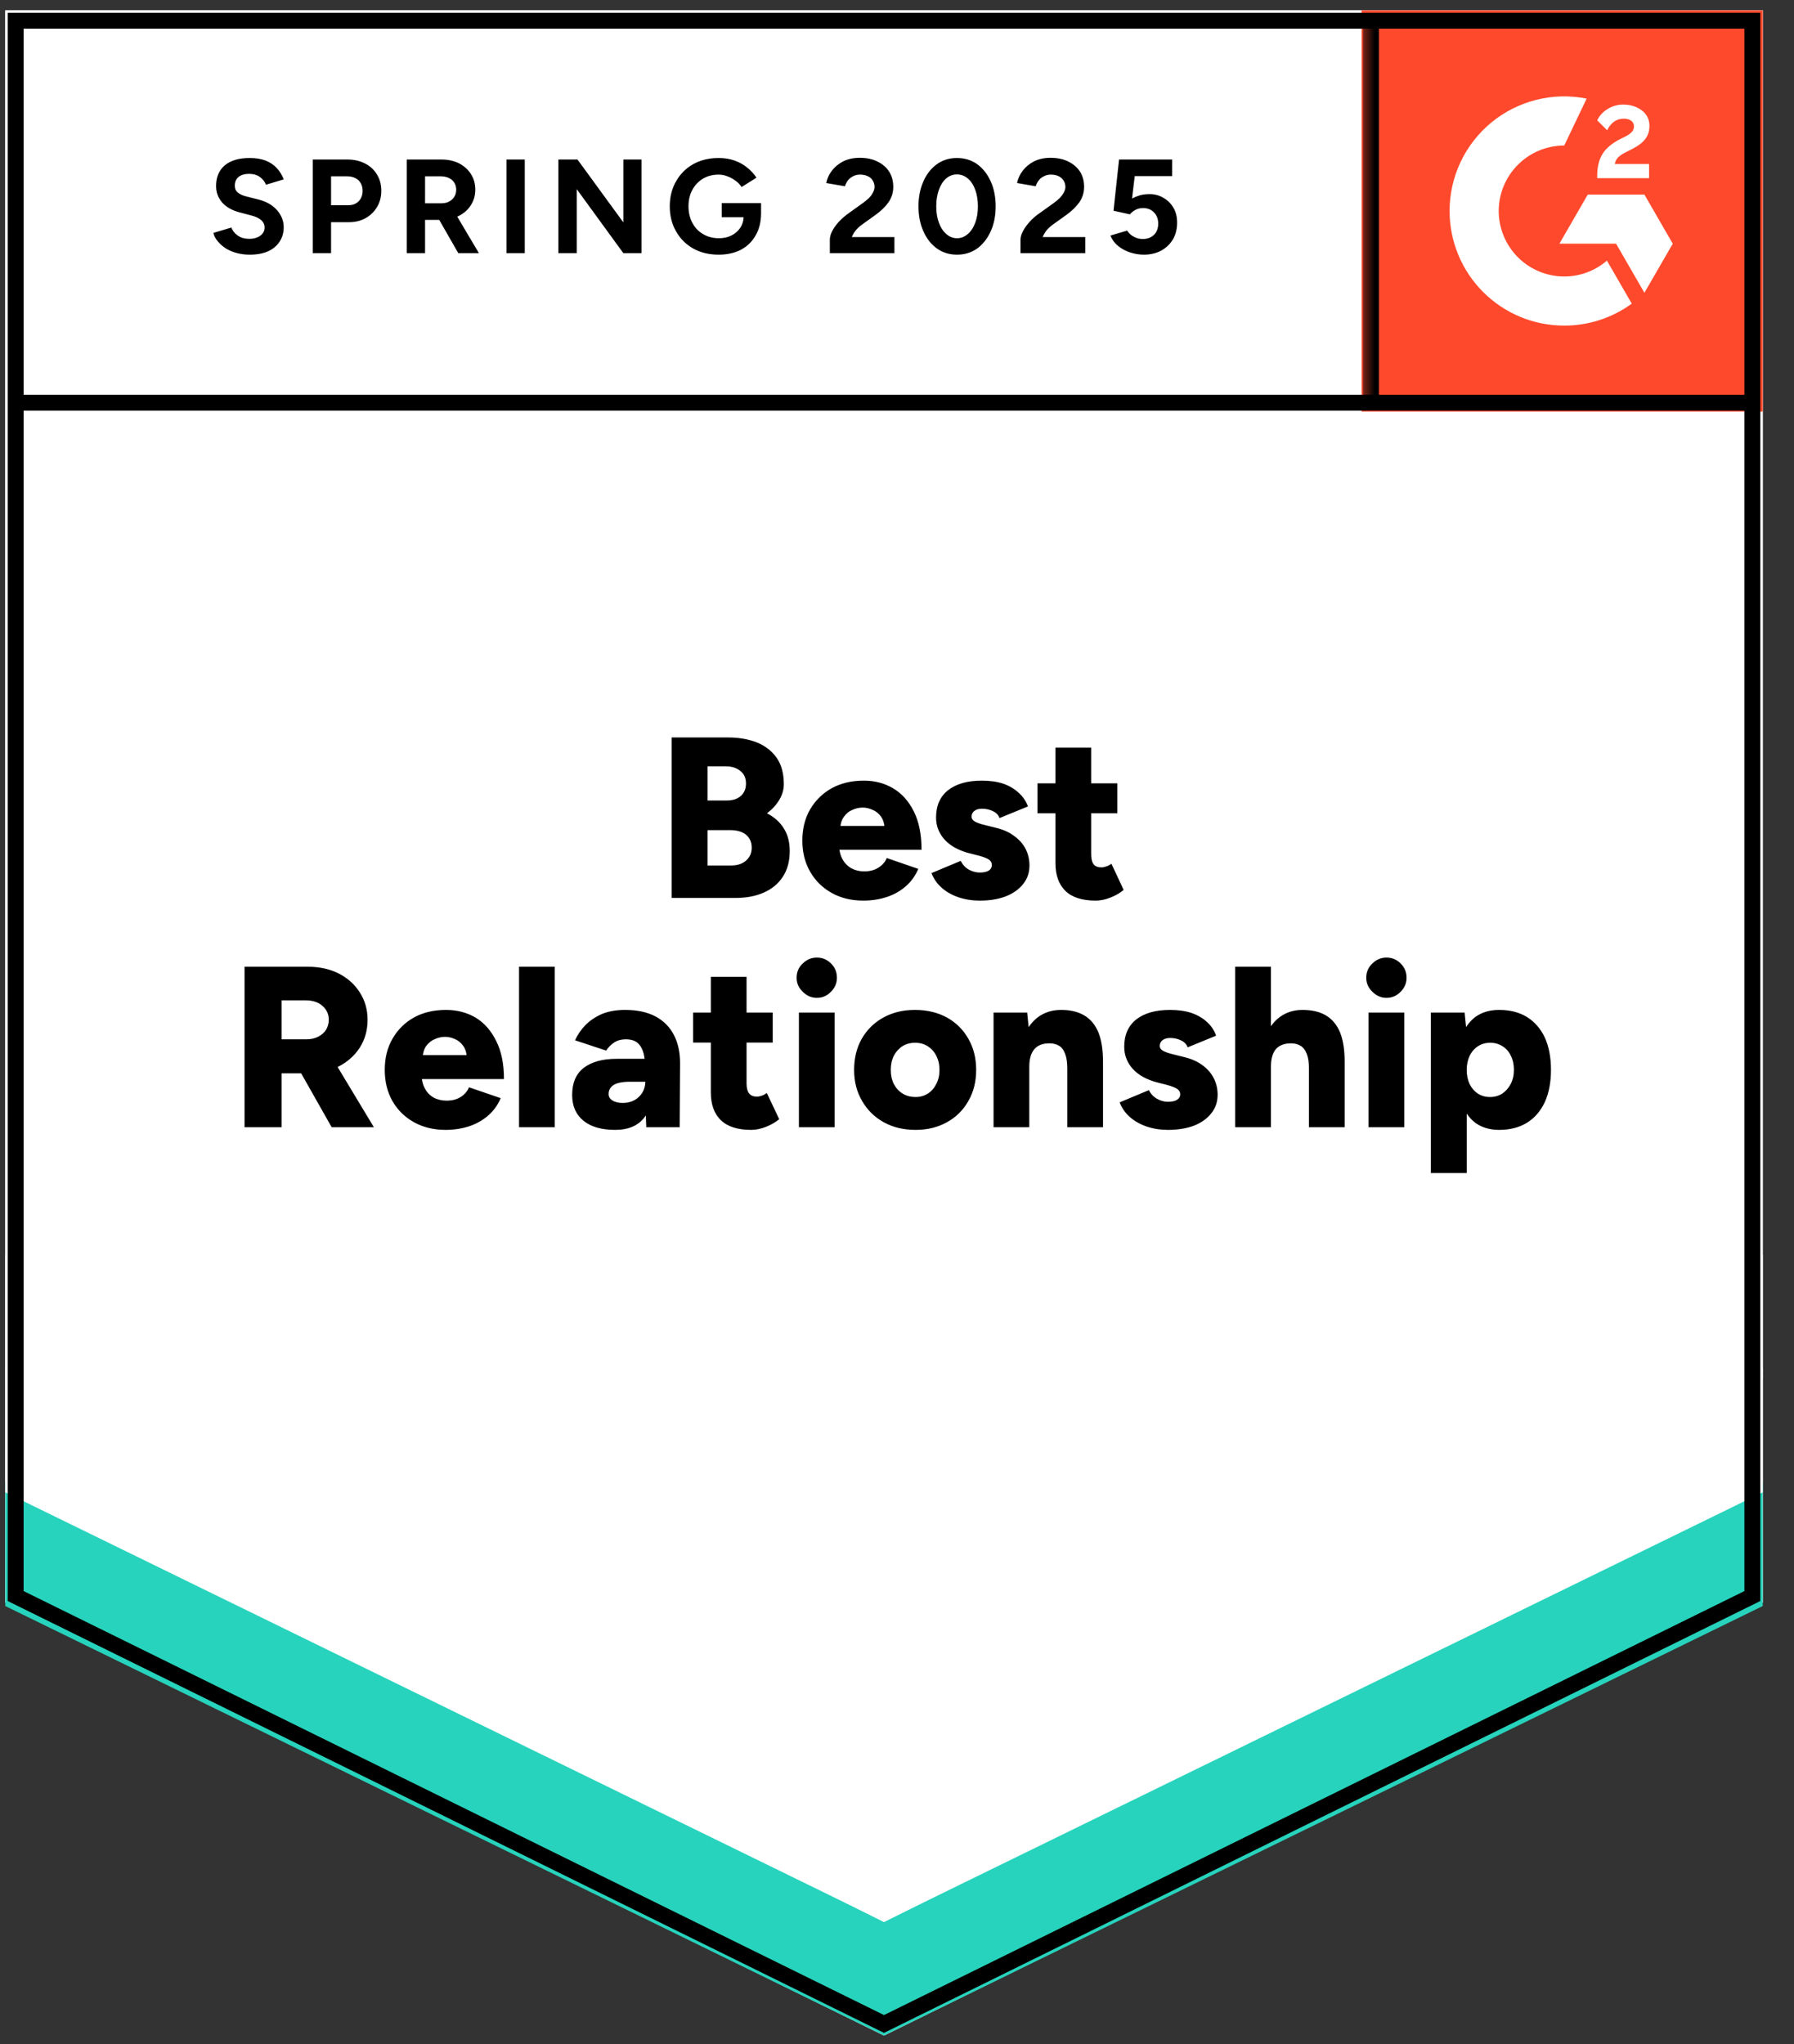 <svg width="122" height="139" viewBox="0 0 122 139" fill="none" xmlns="http://www.w3.org/2000/svg">
<rect x="0" y="0" width="122" height="139" fill="#333333" stroke="none"/>
<g clip-path="url(#clip0_8607_24163)">
<path d="M0.359 108.962L60.116 138.406L119.873 108.962V0.705H0.359V108.962Z" fill="white"/>
<path d="M0.359 108.962L60.116 138.406L119.873 108.962V0.705H0.359V108.962Z" fill="white"/>
<path d="M16.98 17.317C16.66 17.317 16.361 17.277 16.084 17.2C15.798 17.122 15.547 17.013 15.331 16.875C15.114 16.728 14.937 16.567 14.798 16.394C14.651 16.221 14.556 16.035 14.512 15.836L15.733 15.472C15.811 15.68 15.95 15.857 16.149 16.004C16.348 16.152 16.599 16.23 16.902 16.238C17.223 16.247 17.487 16.178 17.695 16.03C17.894 15.883 17.994 15.697 17.994 15.472C17.994 15.273 17.916 15.104 17.76 14.965C17.595 14.827 17.375 14.723 17.097 14.653L16.266 14.433C15.963 14.355 15.69 14.233 15.447 14.069C15.214 13.913 15.032 13.714 14.902 13.471C14.763 13.237 14.694 12.965 14.694 12.653C14.694 12.047 14.893 11.575 15.292 11.237C15.69 10.908 16.253 10.743 16.98 10.743C17.387 10.743 17.742 10.8 18.046 10.912C18.357 11.033 18.613 11.202 18.812 11.419C19.02 11.635 19.18 11.895 19.293 12.198L18.085 12.562C18.007 12.354 17.872 12.181 17.682 12.042C17.483 11.895 17.236 11.821 16.942 11.821C16.638 11.821 16.4 11.891 16.227 12.029C16.054 12.168 15.967 12.367 15.967 12.627C15.967 12.826 16.036 12.982 16.175 13.095C16.314 13.207 16.5 13.294 16.734 13.354L17.565 13.562C18.111 13.701 18.535 13.943 18.838 14.29C19.141 14.636 19.293 15.021 19.293 15.446C19.293 15.818 19.202 16.143 19.02 16.42C18.838 16.706 18.578 16.927 18.241 17.083C17.894 17.238 17.474 17.317 16.98 17.317ZM21.267 17.213V10.847H23.632C24.082 10.847 24.48 10.938 24.827 11.12C25.173 11.293 25.442 11.54 25.632 11.86C25.831 12.181 25.931 12.549 25.931 12.965C25.931 13.38 25.836 13.748 25.645 14.069C25.455 14.389 25.199 14.64 24.879 14.822C24.55 15.013 24.169 15.108 23.736 15.108H22.514V17.213H21.267ZM22.514 13.952H23.71C23.987 13.952 24.216 13.861 24.398 13.679C24.571 13.497 24.658 13.259 24.658 12.965C24.658 12.679 24.563 12.441 24.372 12.25C24.173 12.077 23.917 11.99 23.606 11.99H22.514V13.952ZM27.659 17.213V10.847H30.023C30.473 10.847 30.872 10.934 31.218 11.107C31.565 11.289 31.833 11.531 32.024 11.834C32.223 12.137 32.322 12.493 32.322 12.9C32.322 13.298 32.218 13.653 32.011 13.965C31.811 14.277 31.534 14.519 31.179 14.692C30.833 14.866 30.434 14.952 29.984 14.952H28.906V17.213H27.659ZM31.166 17.213L29.698 14.653L30.647 13.978L32.569 17.213H31.166ZM28.906 13.822H30.036C30.227 13.822 30.395 13.783 30.543 13.705C30.69 13.627 30.807 13.519 30.893 13.38C30.98 13.242 31.023 13.082 31.023 12.9C31.023 12.631 30.928 12.41 30.738 12.237C30.538 12.073 30.283 11.99 29.971 11.99H28.906V13.822ZM34.44 17.213V10.847H35.687V17.213H34.44ZM37.973 17.213V10.847H39.272L42.39 15.121V10.847H43.624V17.213H42.39L39.22 12.861V17.213H37.973ZM48.873 17.317C48.223 17.317 47.647 17.178 47.145 16.901C46.642 16.615 46.253 16.225 45.976 15.732C45.69 15.238 45.547 14.671 45.547 14.03C45.547 13.389 45.69 12.822 45.976 12.328C46.253 11.834 46.642 11.445 47.145 11.159C47.647 10.882 48.223 10.743 48.873 10.743C49.262 10.743 49.617 10.8 49.938 10.912C50.267 11.025 50.557 11.185 50.808 11.393C51.059 11.592 51.271 11.821 51.445 12.081L50.431 12.718C50.327 12.553 50.189 12.41 50.016 12.289C49.851 12.159 49.669 12.06 49.47 11.99C49.271 11.912 49.072 11.873 48.873 11.873C48.474 11.873 48.119 11.964 47.807 12.146C47.495 12.337 47.253 12.592 47.08 12.913C46.907 13.233 46.82 13.605 46.82 14.03C46.82 14.446 46.907 14.818 47.08 15.147C47.253 15.476 47.495 15.732 47.807 15.914C48.119 16.104 48.483 16.199 48.898 16.199C49.219 16.199 49.505 16.134 49.756 16.004C50.007 15.874 50.206 15.697 50.353 15.472C50.501 15.238 50.574 14.97 50.574 14.666L51.756 14.485C51.756 15.082 51.631 15.593 51.38 16.017C51.137 16.442 50.799 16.767 50.366 16.992C49.933 17.208 49.435 17.317 48.873 17.317ZM49.08 14.77V13.809H51.756V14.575L51.081 14.77H49.08ZM56.433 17.213V16.29C56.433 16.117 56.485 15.927 56.589 15.719C56.702 15.502 56.853 15.29 57.044 15.082C57.243 14.866 57.472 14.666 57.732 14.485L58.693 13.796C58.823 13.701 58.949 13.597 59.07 13.484C59.191 13.372 59.287 13.246 59.356 13.107C59.434 12.969 59.473 12.839 59.473 12.718C59.473 12.553 59.434 12.41 59.356 12.289C59.287 12.159 59.178 12.06 59.031 11.99C58.884 11.912 58.702 11.873 58.486 11.873C58.304 11.873 58.144 11.912 58.005 11.99C57.866 12.06 57.749 12.155 57.654 12.276C57.568 12.397 57.503 12.527 57.459 12.666L56.186 12.445C56.247 12.142 56.377 11.86 56.576 11.601C56.775 11.341 57.035 11.129 57.355 10.964C57.684 10.808 58.053 10.73 58.46 10.73C58.936 10.73 59.343 10.817 59.681 10.99C60.019 11.155 60.283 11.384 60.473 11.678C60.655 11.973 60.746 12.315 60.746 12.705C60.746 13.095 60.638 13.445 60.421 13.757C60.205 14.06 59.91 14.346 59.538 14.614L58.667 15.238C58.494 15.359 58.343 15.493 58.213 15.641C58.092 15.788 57.996 15.948 57.927 16.121H60.824V17.213H56.433ZM65.085 17.317C64.565 17.317 64.111 17.178 63.721 16.901C63.322 16.615 63.015 16.225 62.798 15.732C62.573 15.238 62.461 14.671 62.461 14.03C62.461 13.389 62.573 12.822 62.798 12.328C63.015 11.834 63.322 11.445 63.721 11.159C64.111 10.882 64.561 10.743 65.072 10.743C65.591 10.743 66.05 10.882 66.449 11.159C66.839 11.445 67.146 11.834 67.371 12.328C67.596 12.822 67.709 13.389 67.709 14.03C67.709 14.671 67.596 15.238 67.371 15.732C67.146 16.225 66.839 16.615 66.449 16.901C66.05 17.178 65.596 17.317 65.085 17.317ZM65.085 16.199C65.353 16.199 65.596 16.104 65.812 15.914C66.029 15.732 66.198 15.476 66.319 15.147C66.44 14.827 66.501 14.454 66.501 14.03C66.501 13.605 66.44 13.229 66.319 12.9C66.198 12.571 66.029 12.315 65.812 12.133C65.596 11.951 65.349 11.86 65.072 11.86C64.803 11.86 64.561 11.951 64.344 12.133C64.136 12.315 63.972 12.571 63.851 12.9C63.73 13.229 63.669 13.605 63.669 14.03C63.669 14.454 63.73 14.827 63.851 15.147C63.972 15.476 64.141 15.732 64.357 15.914C64.565 16.104 64.808 16.199 65.085 16.199ZM69.398 17.213V16.29C69.398 16.117 69.454 15.927 69.567 15.719C69.679 15.502 69.831 15.29 70.021 15.082C70.212 14.866 70.441 14.666 70.71 14.485L71.671 13.796C71.801 13.701 71.927 13.597 72.048 13.484C72.16 13.372 72.256 13.246 72.334 13.107C72.412 12.969 72.451 12.839 72.451 12.718C72.451 12.553 72.412 12.41 72.334 12.289C72.256 12.159 72.147 12.06 72.009 11.99C71.862 11.912 71.68 11.873 71.463 11.873C71.281 11.873 71.121 11.912 70.983 11.99C70.835 12.06 70.718 12.155 70.632 12.276C70.537 12.397 70.472 12.527 70.437 12.666L69.164 12.445C69.225 12.142 69.354 11.86 69.554 11.601C69.753 11.341 70.013 11.129 70.333 10.964C70.662 10.808 71.03 10.73 71.437 10.73C71.914 10.73 72.321 10.817 72.658 10.99C72.996 11.155 73.26 11.384 73.451 11.678C73.633 11.973 73.724 12.315 73.724 12.705C73.724 13.095 73.615 13.445 73.399 13.757C73.182 14.06 72.888 14.346 72.516 14.614L71.645 15.238C71.472 15.359 71.32 15.493 71.19 15.641C71.069 15.788 70.974 15.948 70.905 16.121H73.802V17.213H69.398ZM77.777 17.317C77.491 17.317 77.192 17.269 76.88 17.174C76.577 17.078 76.304 16.935 76.062 16.745C75.811 16.546 75.629 16.303 75.516 16.017L76.647 15.68C76.785 15.879 76.945 16.022 77.127 16.108C77.309 16.204 77.504 16.251 77.712 16.251C78.023 16.251 78.279 16.156 78.478 15.966C78.669 15.775 78.764 15.519 78.764 15.199C78.764 14.896 78.669 14.645 78.478 14.446C78.288 14.246 78.037 14.147 77.725 14.147C77.534 14.147 77.361 14.19 77.205 14.277C77.049 14.363 76.928 14.463 76.841 14.575L75.724 14.329L76.101 10.847H79.712V11.977H77.166L76.984 13.497C77.149 13.411 77.331 13.337 77.53 13.276C77.729 13.224 77.946 13.198 78.179 13.198C78.526 13.198 78.842 13.285 79.128 13.458C79.413 13.623 79.639 13.848 79.803 14.134C79.968 14.42 80.05 14.753 80.05 15.134C80.05 15.567 79.955 15.948 79.764 16.277C79.565 16.606 79.297 16.862 78.959 17.044C78.621 17.226 78.227 17.317 77.777 17.317Z" fill="black"/>
<path d="M45.677 61.056V50.144H49.496C50.241 50.144 50.899 50.257 51.471 50.482C52.042 50.715 52.493 51.066 52.822 51.534C53.142 52.002 53.303 52.595 53.303 53.314C53.303 53.695 53.199 54.054 52.991 54.392C52.791 54.73 52.514 55.033 52.159 55.301C52.662 55.561 53.043 55.903 53.303 56.328C53.571 56.743 53.705 57.258 53.705 57.873C53.705 58.557 53.549 59.138 53.237 59.614C52.926 60.09 52.493 60.45 51.938 60.692C51.393 60.935 50.752 61.056 50.016 61.056H45.677ZM48.119 58.848H49.73C50.154 58.848 50.492 58.735 50.743 58.51C50.995 58.285 51.12 57.995 51.12 57.639C51.12 57.267 50.99 56.973 50.73 56.756C50.471 56.548 50.111 56.444 49.652 56.444H48.119V58.848ZM48.119 54.431H49.418C49.817 54.431 50.133 54.331 50.367 54.132C50.609 53.924 50.73 53.638 50.73 53.275C50.73 52.902 50.6 52.617 50.341 52.417C50.09 52.209 49.752 52.105 49.327 52.105H48.119V54.431ZM58.707 61.238C57.901 61.238 57.187 61.065 56.563 60.718C55.94 60.372 55.45 59.891 55.095 59.276C54.74 58.661 54.563 57.956 54.563 57.159C54.563 56.345 54.74 55.635 55.095 55.028C55.459 54.413 55.953 53.933 56.576 53.586C57.2 53.249 57.923 53.08 58.746 53.08C59.482 53.08 60.144 53.253 60.733 53.599C61.331 53.955 61.803 54.483 62.149 55.184C62.495 55.877 62.669 56.743 62.669 57.782H56.81L57.07 57.484C57.07 57.839 57.143 58.151 57.291 58.419C57.438 58.687 57.641 58.895 57.901 59.042C58.161 59.181 58.451 59.25 58.772 59.25C59.153 59.25 59.477 59.164 59.746 58.991C60.014 58.817 60.2 58.601 60.304 58.341L62.448 59.081C62.24 59.566 61.946 59.969 61.565 60.29C61.192 60.61 60.759 60.848 60.266 61.004C59.781 61.16 59.261 61.238 58.707 61.238ZM57.135 56.47L56.888 56.159H60.382L60.162 56.47C60.162 56.089 60.084 55.782 59.928 55.548C59.772 55.323 59.577 55.163 59.343 55.067C59.118 54.964 58.893 54.911 58.668 54.911C58.434 54.911 58.2 54.964 57.966 55.067C57.732 55.163 57.537 55.323 57.382 55.548C57.217 55.782 57.135 56.089 57.135 56.47ZM66.631 61.238C66.12 61.238 65.644 61.164 65.202 61.017C64.76 60.87 64.379 60.658 64.059 60.381C63.738 60.103 63.5 59.766 63.344 59.367L65.332 58.536C65.47 58.804 65.657 59.004 65.89 59.133C66.133 59.263 66.38 59.328 66.631 59.328C66.891 59.328 67.094 59.285 67.242 59.198C67.38 59.103 67.449 58.978 67.449 58.822C67.449 58.657 67.376 58.527 67.228 58.432C67.081 58.345 66.865 58.263 66.579 58.185L65.916 58.016C65.189 57.826 64.63 57.518 64.241 57.094C63.851 56.661 63.656 56.159 63.656 55.587C63.656 54.782 63.929 54.162 64.475 53.729C65.029 53.296 65.795 53.08 66.774 53.08C67.319 53.08 67.804 53.149 68.229 53.288C68.644 53.435 68.995 53.643 69.281 53.911C69.567 54.171 69.775 54.478 69.905 54.834L67.969 55.626C67.9 55.418 67.752 55.262 67.527 55.158C67.302 55.046 67.055 54.989 66.787 54.989C66.553 54.989 66.375 55.041 66.254 55.145C66.133 55.241 66.072 55.37 66.072 55.535C66.072 55.665 66.146 55.773 66.293 55.86C66.44 55.946 66.661 56.024 66.956 56.094L67.787 56.301C68.272 56.423 68.679 56.613 69.008 56.873C69.346 57.124 69.597 57.419 69.762 57.756C69.926 58.094 70.008 58.458 70.008 58.848C70.008 59.333 69.866 59.753 69.58 60.108C69.294 60.471 68.896 60.753 68.385 60.952C67.882 61.143 67.298 61.238 66.631 61.238ZM74.516 61.238C73.59 61.238 72.901 61.017 72.451 60.575C72 60.134 71.775 59.506 71.775 58.692V50.832H74.204V58.081C74.204 58.393 74.261 58.623 74.373 58.77C74.486 58.908 74.663 58.978 74.906 58.978C75.001 58.978 75.109 58.956 75.231 58.913C75.361 58.869 75.478 58.809 75.582 58.731L76.413 60.511C76.17 60.718 75.872 60.892 75.516 61.03C75.17 61.169 74.837 61.238 74.516 61.238ZM70.554 55.301V53.262H75.984V55.301H70.554ZM16.63 76.645V65.733H20.917C21.714 65.733 22.415 65.884 23.021 66.187C23.636 66.499 24.117 66.928 24.463 67.474C24.818 68.019 24.996 68.643 24.996 69.344C24.996 70.054 24.818 70.686 24.463 71.241C24.108 71.786 23.623 72.215 23.008 72.527C22.385 72.83 21.675 72.981 20.878 72.981H19.15V76.645H16.63ZM22.554 76.645L20.098 72.306L21.982 70.929L25.425 76.645H22.554ZM19.15 70.669H20.839C21.133 70.669 21.393 70.613 21.618 70.5C21.852 70.388 22.034 70.232 22.164 70.033C22.294 69.825 22.359 69.595 22.359 69.344C22.359 68.963 22.216 68.647 21.93 68.396C21.644 68.145 21.267 68.019 20.8 68.019H19.15V70.669ZM30.309 76.827C29.495 76.827 28.776 76.653 28.153 76.307C27.529 75.961 27.04 75.48 26.685 74.865C26.338 74.25 26.165 73.544 26.165 72.748C26.165 71.934 26.343 71.223 26.698 70.617C27.053 70.002 27.542 69.522 28.166 69.175C28.789 68.838 29.512 68.669 30.335 68.669C31.071 68.669 31.738 68.842 32.336 69.188C32.925 69.543 33.392 70.072 33.739 70.773C34.094 71.466 34.271 72.332 34.271 73.371H28.399L28.672 73.072C28.672 73.427 28.746 73.739 28.893 74.008C29.032 74.276 29.231 74.484 29.491 74.631C29.75 74.77 30.045 74.839 30.374 74.839C30.755 74.839 31.08 74.753 31.348 74.579C31.608 74.406 31.79 74.19 31.894 73.93L34.05 74.67C33.843 75.155 33.548 75.558 33.167 75.878C32.786 76.199 32.353 76.437 31.868 76.593C31.374 76.749 30.855 76.827 30.309 76.827ZM28.737 72.059L28.477 71.747H31.972L31.751 72.059C31.751 71.678 31.673 71.371 31.517 71.137C31.361 70.912 31.171 70.751 30.946 70.656C30.72 70.552 30.491 70.5 30.257 70.5C30.032 70.5 29.802 70.552 29.569 70.656C29.335 70.751 29.136 70.912 28.971 71.137C28.815 71.371 28.737 71.678 28.737 72.059ZM35.297 76.645V65.733H37.727V76.645H35.297ZM43.949 76.645L43.884 74.956V72.761C43.884 72.345 43.85 71.981 43.78 71.669C43.702 71.358 43.572 71.115 43.391 70.942C43.2 70.76 42.919 70.669 42.546 70.669C42.252 70.669 41.996 70.738 41.78 70.877C41.563 71.016 41.377 71.202 41.221 71.436L39.104 70.734C39.277 70.353 39.515 70.007 39.818 69.695C40.13 69.383 40.507 69.132 40.948 68.941C41.399 68.76 41.918 68.669 42.507 68.669C43.321 68.669 44.01 68.816 44.573 69.11C45.136 69.413 45.556 69.838 45.833 70.383C46.11 70.92 46.249 71.557 46.249 72.293L46.223 76.645H43.949ZM41.832 76.827C40.905 76.827 40.186 76.619 39.675 76.203C39.164 75.787 38.909 75.203 38.909 74.449C38.909 73.627 39.173 73.012 39.701 72.605C40.238 72.198 40.983 71.994 41.936 71.994H44.066V73.553H42.858C42.338 73.553 41.962 73.627 41.728 73.774C41.503 73.921 41.39 74.125 41.39 74.385C41.39 74.575 41.477 74.722 41.65 74.826C41.823 74.939 42.057 74.995 42.351 74.995C42.654 74.995 42.923 74.93 43.157 74.8C43.382 74.67 43.559 74.497 43.689 74.281C43.819 74.055 43.884 73.813 43.884 73.553H44.495C44.495 74.592 44.274 75.398 43.832 75.969C43.399 76.541 42.732 76.827 41.832 76.827ZM51.081 76.827C50.163 76.827 49.475 76.606 49.016 76.164C48.565 75.722 48.34 75.095 48.34 74.281V66.421H50.769V73.67C50.769 73.982 50.83 74.211 50.951 74.359C51.064 74.497 51.237 74.566 51.471 74.566C51.566 74.566 51.679 74.545 51.809 74.501C51.93 74.458 52.042 74.397 52.146 74.32L52.991 76.099C52.74 76.307 52.441 76.48 52.094 76.619C51.748 76.757 51.41 76.827 51.081 76.827ZM47.132 70.89V68.85H52.549V70.89H47.132ZM54.329 76.645V68.85H56.758V76.645H54.329ZM55.55 67.85C55.186 67.85 54.866 67.712 54.589 67.434C54.311 67.166 54.173 66.85 54.173 66.486C54.173 66.096 54.311 65.772 54.589 65.512C54.866 65.243 55.186 65.109 55.55 65.109C55.922 65.109 56.243 65.243 56.511 65.512C56.78 65.772 56.914 66.096 56.914 66.486C56.914 66.85 56.78 67.166 56.511 67.434C56.243 67.712 55.922 67.85 55.55 67.85ZM62.266 76.827C61.443 76.827 60.72 76.653 60.097 76.307C59.473 75.961 58.984 75.48 58.629 74.865C58.265 74.25 58.083 73.544 58.083 72.748C58.083 71.951 58.256 71.245 58.603 70.63C58.958 70.015 59.447 69.535 60.071 69.188C60.703 68.842 61.417 68.669 62.214 68.669C63.037 68.669 63.764 68.842 64.397 69.188C65.02 69.535 65.505 70.015 65.852 70.63C66.207 71.245 66.384 71.951 66.384 72.748C66.384 73.544 66.207 74.25 65.852 74.865C65.505 75.48 65.02 75.961 64.397 76.307C63.773 76.653 63.063 76.827 62.266 76.827ZM62.266 74.592C62.578 74.592 62.855 74.514 63.097 74.359C63.34 74.203 63.531 73.986 63.669 73.709C63.816 73.432 63.89 73.111 63.89 72.748C63.89 72.384 63.816 72.064 63.669 71.786C63.531 71.509 63.336 71.293 63.084 71.137C62.842 70.981 62.556 70.903 62.227 70.903C61.907 70.903 61.621 70.981 61.37 71.137C61.127 71.293 60.932 71.509 60.785 71.786C60.647 72.064 60.577 72.384 60.577 72.748C60.577 73.111 60.647 73.432 60.785 73.709C60.932 73.986 61.132 74.203 61.383 74.359C61.634 74.514 61.928 74.592 62.266 74.592ZM67.566 76.645V68.85H69.853L69.996 70.279V76.645H67.566ZM72.581 76.645V72.657H75.01V76.645H72.581ZM72.581 72.657C72.581 72.241 72.533 71.912 72.438 71.669C72.351 71.418 72.221 71.236 72.048 71.124C71.875 71.011 71.663 70.951 71.412 70.942C70.944 70.933 70.593 71.059 70.359 71.319C70.117 71.587 69.996 71.99 69.996 72.527H69.268C69.268 71.704 69.389 71.007 69.632 70.435C69.883 69.855 70.225 69.413 70.658 69.11C71.091 68.816 71.593 68.669 72.165 68.669C72.788 68.669 73.312 68.794 73.737 69.045C74.161 69.296 74.482 69.682 74.698 70.201C74.906 70.721 75.01 71.388 75.01 72.202V72.657H72.581ZM79.427 76.827C78.916 76.827 78.439 76.753 77.998 76.606C77.556 76.459 77.175 76.246 76.855 75.969C76.534 75.692 76.296 75.355 76.14 74.956L78.128 74.125C78.266 74.393 78.457 74.592 78.699 74.722C78.933 74.852 79.175 74.917 79.427 74.917C79.686 74.917 79.89 74.874 80.037 74.787C80.184 74.692 80.258 74.566 80.258 74.41C80.258 74.246 80.18 74.116 80.024 74.021C79.877 73.934 79.66 73.852 79.375 73.774L78.712 73.605C77.985 73.415 77.426 73.107 77.036 72.683C76.647 72.25 76.452 71.747 76.452 71.176C76.452 70.37 76.725 69.751 77.27 69.318C77.825 68.885 78.591 68.669 79.57 68.669C80.115 68.669 80.6 68.738 81.025 68.876C81.449 69.024 81.804 69.231 82.09 69.5C82.376 69.76 82.579 70.067 82.7 70.422L80.765 71.215C80.695 71.007 80.548 70.851 80.323 70.747C80.098 70.635 79.851 70.578 79.583 70.578C79.357 70.578 79.18 70.63 79.05 70.734C78.929 70.829 78.868 70.959 78.868 71.124C78.868 71.254 78.942 71.362 79.089 71.449C79.245 71.535 79.466 71.613 79.751 71.682L80.583 71.89C81.068 72.011 81.479 72.202 81.817 72.462C82.146 72.713 82.393 73.007 82.557 73.345C82.722 73.683 82.804 74.047 82.804 74.436C82.804 74.921 82.661 75.341 82.376 75.697C82.09 76.06 81.696 76.342 81.193 76.541C80.683 76.731 80.094 76.827 79.427 76.827ZM83.999 76.645V65.733H86.429V76.645H83.999ZM89.014 76.645V72.657H91.443V76.645H89.014ZM89.014 72.657C89.014 72.241 88.966 71.912 88.871 71.669C88.776 71.418 88.641 71.236 88.468 71.124C88.295 71.011 88.087 70.951 87.845 70.942C87.377 70.933 87.022 71.059 86.779 71.319C86.546 71.587 86.429 71.99 86.429 72.527H85.688C85.688 71.704 85.814 71.007 86.065 70.435C86.316 69.855 86.658 69.413 87.091 69.11C87.524 68.816 88.018 68.669 88.572 68.669C89.213 68.669 89.746 68.794 90.17 69.045C90.594 69.296 90.915 69.682 91.131 70.201C91.339 70.721 91.443 71.388 91.443 72.202V72.657H89.014ZM93.067 76.645V68.85H95.496V76.645H93.067ZM94.288 67.85C93.924 67.85 93.604 67.712 93.327 67.434C93.05 67.166 92.911 66.85 92.911 66.486C92.911 66.096 93.05 65.772 93.327 65.512C93.604 65.243 93.924 65.109 94.288 65.109C94.66 65.109 94.981 65.243 95.249 65.512C95.518 65.772 95.652 66.096 95.652 66.486C95.652 66.85 95.518 67.166 95.249 67.434C94.981 67.712 94.66 67.85 94.288 67.85ZM97.302 79.763V68.85H99.601L99.744 70.279V79.763H97.302ZM101.952 76.827C101.312 76.827 100.77 76.666 100.329 76.346C99.896 76.017 99.571 75.545 99.354 74.93C99.129 74.315 99.017 73.588 99.017 72.748C99.017 71.899 99.129 71.167 99.354 70.552C99.571 69.946 99.896 69.478 100.329 69.149C100.77 68.829 101.312 68.669 101.952 68.669C102.68 68.669 103.308 68.829 103.836 69.149C104.364 69.478 104.771 69.946 105.057 70.552C105.334 71.167 105.473 71.899 105.473 72.748C105.473 73.588 105.334 74.315 105.057 74.93C104.771 75.545 104.364 76.017 103.836 76.346C103.308 76.666 102.68 76.827 101.952 76.827ZM101.329 74.592C101.641 74.592 101.918 74.514 102.16 74.359C102.394 74.203 102.585 73.986 102.732 73.709C102.879 73.432 102.953 73.111 102.953 72.748C102.953 72.384 102.883 72.064 102.745 71.786C102.615 71.509 102.424 71.293 102.173 71.137C101.931 70.981 101.654 70.903 101.342 70.903C101.03 70.903 100.753 70.981 100.511 71.137C100.268 71.293 100.078 71.513 99.939 71.799C99.809 72.076 99.744 72.393 99.744 72.748C99.744 73.111 99.809 73.432 99.939 73.709C100.078 73.986 100.264 74.203 100.498 74.359C100.74 74.514 101.017 74.592 101.329 74.592Z" fill="black"/>
<path d="M92.593 0.705H119.873V27.986H92.593V0.705Z" fill="#FF492C"/>
<mask id="mask0_8607_24163" style="mask-type:luminance" maskUnits="userSpaceOnUse" x="92" y="0" width="28" height="28">
<path d="M92.593 0.705H119.873V27.986H92.593V0.705Z" fill="white"/>
</mask>
<g mask="url(#mask0_8607_24163)">
<path fill-rule="evenodd" clip-rule="evenodd" d="M112.145 11.152H109.815C109.878 10.787 110.103 10.584 110.56 10.352L110.99 10.134C111.758 9.74 112.167 9.297 112.167 8.575C112.175 8.366 112.131 8.158 112.039 7.971C111.946 7.783 111.809 7.621 111.639 7.5C111.293 7.24 110.871 7.112 110.385 7.112C110.009 7.108 109.639 7.214 109.321 7.415C109.016 7.596 108.771 7.862 108.617 8.182L109.292 8.856C109.554 8.328 109.934 8.069 110.434 8.069C110.857 8.069 111.118 8.287 111.118 8.588C111.118 8.841 110.99 9.052 110.504 9.297L110.23 9.431C109.631 9.734 109.216 10.078 108.977 10.47C108.736 10.858 108.617 11.357 108.617 11.954V12.115H112.145V11.154V11.152ZM111.827 13.231H107.974L106.047 16.57H109.9L111.827 19.908L113.755 16.57L111.827 13.231Z" fill="white"/>
<path fill-rule="evenodd" clip-rule="evenodd" d="M106.375 18.8C105.194 18.799 104.061 18.33 103.226 17.495C102.391 16.66 101.921 15.528 101.919 14.347C101.921 13.166 102.391 12.034 103.226 11.2C104.062 10.365 105.194 9.896 106.375 9.895L107.9 6.705C106.769 6.479 105.602 6.506 104.484 6.786C103.365 7.065 102.322 7.589 101.43 8.32C100.539 9.051 99.82 9.971 99.327 11.013C98.834 12.055 98.578 13.194 98.578 14.347C98.578 15.371 98.78 16.384 99.172 17.33C99.564 18.276 100.138 19.135 100.862 19.858C101.586 20.582 102.445 21.156 103.391 21.548C104.337 21.939 105.351 22.14 106.375 22.14C108.025 22.143 109.634 21.619 110.967 20.646L109.278 17.721C108.471 18.417 107.441 18.801 106.375 18.8Z" fill="white"/>
<path d="M93.228 1.572V27.382" stroke="black" stroke-width="1.085"/>
</g>
<path d="M0.359 109.203V100.759L60.116 130.692L119.873 100.759V109.203L60.116 138.406L0.359 109.203Z" fill="#27D3BC"/>
<path d="M0.359 101.469V93.025L60.116 122.958L119.873 93.025V101.469L60.116 130.672L0.359 101.469Z" fill="white"/>
<path d="M0.359 93.759V85.315L60.116 115.249L119.873 85.315V93.759L60.116 122.962L0.359 93.759Z" fill="white"/>
<path d="M119.321 27.382H1.171M119.168 108.524L60.116 137.62L1.064 108.524V1.411H119.168V108.524Z" stroke="black" stroke-width="1.085"/>
</g>
<defs>
<clipPath id="clip0_8607_24163">
<rect width="120.813" height="139" fill="white" transform="translate(0.313)"/>
</clipPath>
</defs>
</svg>
